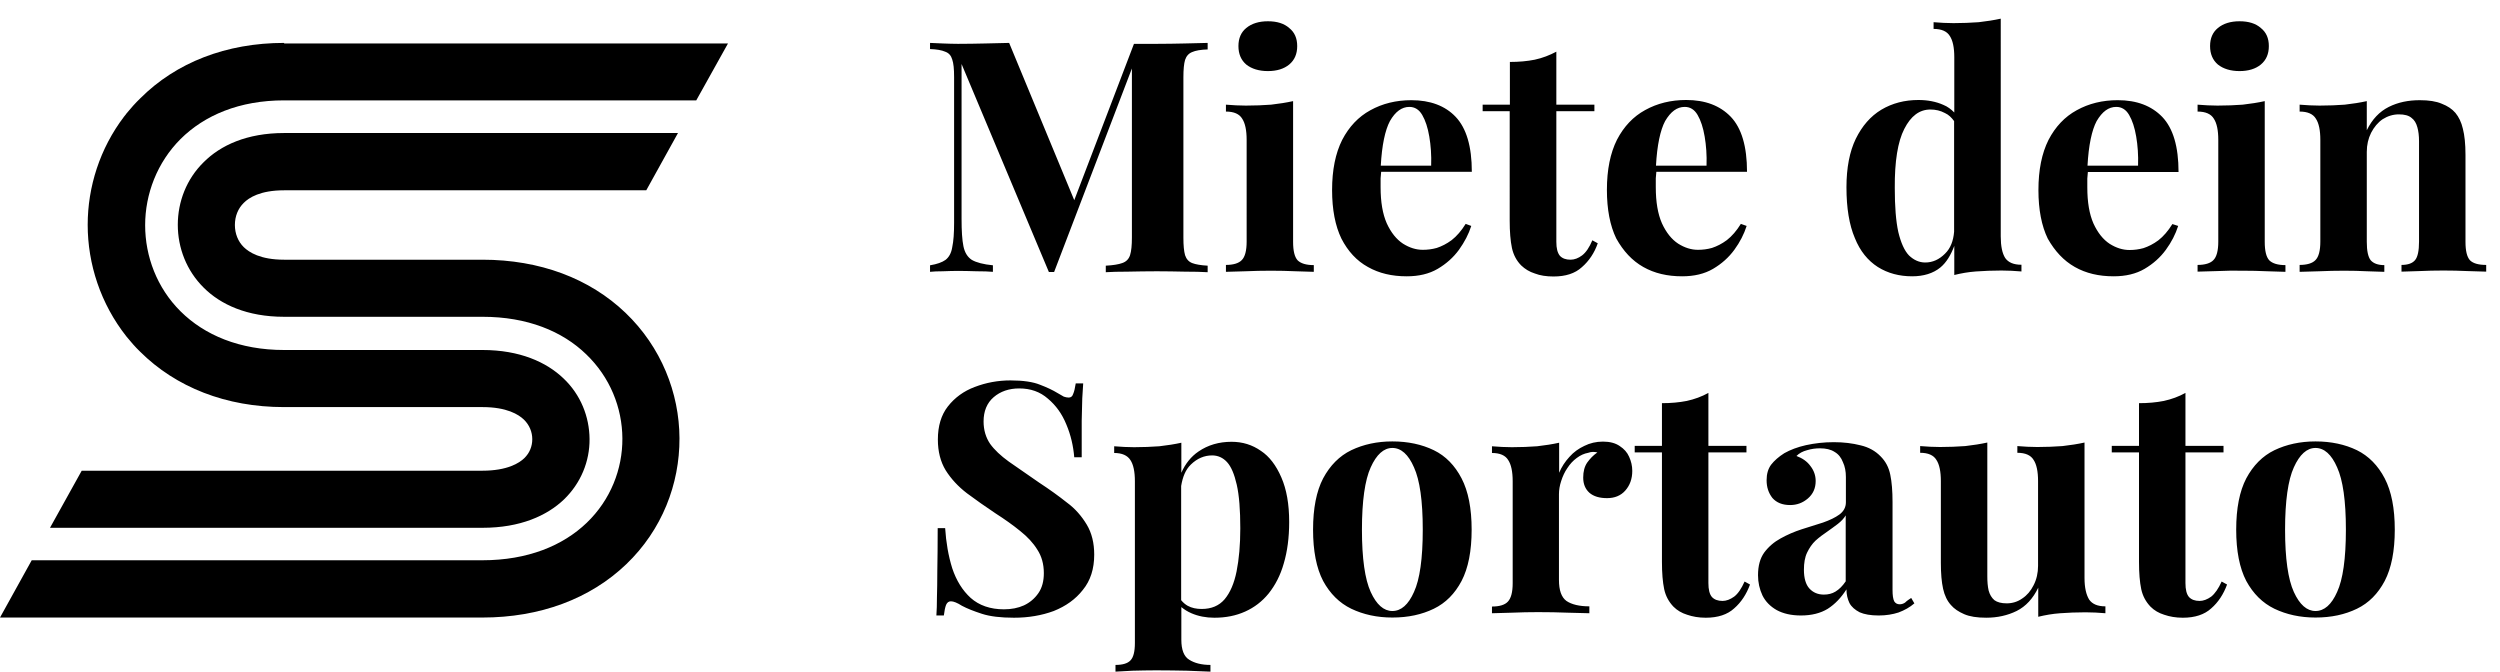<svg viewBox="0 0 134 36" xmlns="http://www.w3.org/2000/svg">
  <path class="path-2" d="M100.65,14.31c0.54,0.34,1.16,0.5,1.84,0.5c0.62,0,1.13-0.16,1.51-0.47c0.33-0.27,0.57-0.68,0.75-1.16v1.56 c0.36-0.09,0.75-0.16,1.16-0.19c0.43-0.03,0.88-0.05,1.37-0.05c0.36,0,0.72,0.02,1.07,0.05v-0.36c-0.42,0-0.7-0.12-0.87-0.36 c-0.16-0.25-0.24-0.64-0.24-1.16V1c-0.36,0.08-0.75,0.14-1.18,0.19c-0.43,0.03-0.88,0.05-1.35,0.05c-0.35,0-0.7-0.02-1.07-0.05v0.36 c0.43,0,0.72,0.13,0.87,0.38c0.16,0.24,0.24,0.62,0.24,1.14v2.96c-0.17-0.17-0.36-0.32-0.59-0.41c-0.38-0.17-0.83-0.26-1.33-0.26 c-0.74,0-1.4,0.17-1.99,0.52c-0.58,0.35-1.03,0.87-1.37,1.56c-0.33,0.68-0.5,1.55-0.5,2.6c0,1.11,0.15,2.02,0.45,2.72 C99.7,13.46,100.12,13.97,100.65,14.31z M102.07,6.91c0.35-0.69,0.81-1.04,1.4-1.04c0.28,0,0.54,0.06,0.78,0.19 c0.2,0.09,0.35,0.24,0.49,0.43v5.93c-0.04,0.49-0.19,0.89-0.49,1.18c-0.31,0.31-0.66,0.47-1.06,0.47c-0.32,0-0.61-0.13-0.87-0.38 c-0.24-0.25-0.43-0.67-0.57-1.25c-0.13-0.59-0.19-1.37-0.19-2.36C101.55,8.65,101.72,7.59,102.07,6.91z M60.67,12.73V3.67 L56.5,14.58h-0.28L51.54,3.43v8.3c0,0.64,0.03,1.13,0.1,1.47c0.07,0.34,0.22,0.58,0.45,0.73c0.24,0.14,0.62,0.24,1.13,0.29v0.35 c-0.22-0.02-0.51-0.03-0.87-0.03c-0.36-0.01-0.69-0.02-1-0.02c-0.27,0-0.54,0.01-0.81,0.02c-0.28,0-0.51,0.01-0.69,0.03v-0.35 c0.37-0.06,0.65-0.16,0.83-0.29c0.18-0.14,0.31-0.36,0.36-0.68c0.07-0.32,0.1-0.76,0.1-1.32v-7.8c0-0.43-0.03-0.74-0.1-0.94 c-0.06-0.21-0.18-0.35-0.38-0.42c-0.18-0.08-0.46-0.13-0.81-0.14V2.3c0.18,0.01,0.42,0.02,0.69,0.03c0.28,0.01,0.55,0.02,0.81,0.02 c0.5,0,0.98-0.01,1.46-0.02c0.49-0.01,0.91-0.02,1.28-0.03l3.49,8.43l3.2-8.38c0.2,0,0.4,0,0.61,0c0.21,0,0.42,0,0.62,0 c0.51,0,1-0.01,1.49-0.02c0.5-0.01,0.91-0.02,1.23-0.03v0.35c-0.37,0.01-0.65,0.06-0.83,0.14c-0.18,0.07-0.31,0.21-0.38,0.42 c-0.06,0.2-0.09,0.51-0.09,0.94v8.59c0,0.42,0.03,0.73,0.09,0.94c0.07,0.21,0.2,0.35,0.38,0.42c0.18,0.07,0.46,0.12,0.83,0.14v0.35 c-0.32-0.02-0.73-0.03-1.23-0.03c-0.49-0.01-0.98-0.02-1.49-0.02c-0.55,0-1.07,0.01-1.56,0.02c-0.49,0-0.88,0.01-1.18,0.03v-0.35 c0.39-0.02,0.69-0.07,0.88-0.14c0.21-0.07,0.35-0.21,0.42-0.42C60.64,13.46,60.67,13.15,60.67,12.73z M118.83,14.53 c-0.46,0.01-0.81,0.02-1.04,0.03V14.2c0.4,0,0.69-0.09,0.85-0.26c0.17-0.17,0.26-0.5,0.26-0.99V7.5c0-0.52-0.08-0.9-0.24-1.14 c-0.15-0.25-0.44-0.38-0.87-0.38V5.61c0.37,0.03,0.73,0.05,1.07,0.05c0.49,0,0.94-0.02,1.35-0.05c0.43-0.05,0.82-0.11,1.18-0.19 v7.54c0,0.49,0.08,0.81,0.24,0.99c0.17,0.17,0.46,0.26,0.87,0.26v0.36c-0.21-0.01-0.53-0.02-0.97-0.03 c-0.44-0.02-0.88-0.03-1.33-0.03C119.75,14.5,119.29,14.51,118.83,14.53z M66.8,3.46c-0.28-0.24-0.42-0.57-0.42-0.99 c0-0.42,0.14-0.74,0.42-0.97c0.29-0.24,0.68-0.36,1.16-0.36c0.49,0,0.87,0.12,1.14,0.36c0.29,0.23,0.43,0.55,0.43,0.97 c0,0.42-0.14,0.75-0.43,0.99c-0.28,0.23-0.66,0.35-1.14,0.35C67.48,3.81,67.09,3.69,66.8,3.46z M111.21,14.31 c0.6,0.34,1.29,0.5,2.08,0.5c0.65,0,1.2-0.13,1.66-0.4c0.46-0.27,0.84-0.61,1.14-1.02s0.52-0.84,0.66-1.28l-0.31-0.1 c-0.23,0.37-0.48,0.66-0.75,0.87c-0.27,0.2-0.53,0.33-0.8,0.42c-0.25,0.07-0.5,0.1-0.75,0.1c-0.36,0-0.71-0.11-1.06-0.33 c-0.35-0.23-0.64-0.59-0.87-1.09c-0.22-0.5-0.33-1.14-0.33-1.94c0-0.16,0-0.32,0-0.47c0.01-0.12,0.02-0.23,0.03-0.35h4.86 c0-1.36-0.29-2.34-0.87-2.95c-0.58-0.6-1.37-0.9-2.39-0.9c-0.82,0-1.55,0.18-2.2,0.54c-0.64,0.35-1.14,0.88-1.51,1.59 c-0.36,0.72-0.54,1.61-0.54,2.69c0,1.05,0.17,1.92,0.5,2.6C110.14,13.46,110.61,13.97,111.21,14.31z M113.43,5.73 c0.29,0,0.52,0.14,0.69,0.43c0.17,0.29,0.3,0.68,0.38,1.16c0.08,0.47,0.12,0.99,0.1,1.56h-2.71c0.06-1.1,0.23-1.9,0.49-2.39 C112.68,5.98,113.02,5.73,113.43,5.73z M88.08,14.31c0.6,0.34,1.29,0.5,2.08,0.5c0.65,0,1.2-0.13,1.66-0.4 c0.46-0.27,0.84-0.61,1.14-1.02s0.52-0.84,0.66-1.28L93.31,12c-0.23,0.37-0.48,0.66-0.75,0.87c-0.27,0.2-0.53,0.33-0.8,0.42 c-0.25,0.07-0.5,0.1-0.75,0.1c-0.36,0-0.71-0.11-1.06-0.33c-0.35-0.23-0.64-0.59-0.87-1.09c-0.22-0.5-0.33-1.14-0.33-1.94 c0-0.16,0-0.32,0-0.47c0.01-0.12,0.02-0.23,0.03-0.35h4.86c0-1.36-0.29-2.34-0.87-2.95c-0.58-0.6-1.37-0.9-2.39-0.9 c-0.82,0-1.55,0.18-2.2,0.54c-0.64,0.35-1.14,0.88-1.51,1.59c-0.36,0.72-0.54,1.61-0.54,2.69c0,1.05,0.17,1.92,0.5,2.6 C87.01,13.46,87.48,13.97,88.08,14.31z M90.3,5.73c0.29,0,0.52,0.14,0.69,0.43c0.17,0.29,0.3,0.68,0.38,1.16 c0.08,0.47,0.12,0.99,0.1,1.56h-2.71c0.06-1.1,0.23-1.9,0.49-2.39C89.55,5.98,89.89,5.73,90.3,5.73z M118.88,3.46 c-0.28-0.24-0.42-0.57-0.42-0.99c0-0.42,0.14-0.74,0.42-0.97c0.29-0.24,0.68-0.36,1.16-0.36c0.49,0,0.87,0.12,1.14,0.36 c0.29,0.23,0.43,0.55,0.43,0.97c0,0.42-0.14,0.75-0.43,0.99c-0.28,0.23-0.66,0.35-1.14,0.35C119.56,3.81,119.17,3.69,118.88,3.46z M133.26,14.2v0.36c-0.22-0.01-0.55-0.02-0.99-0.03c-0.44-0.02-0.87-0.03-1.3-0.03c-0.44,0-0.87,0.01-1.3,0.03 c-0.42,0.01-0.73,0.02-0.95,0.03V14.2c0.35,0,0.59-0.09,0.73-0.26c0.14-0.17,0.21-0.5,0.21-0.99V7.57c0-0.29-0.03-0.54-0.09-0.75 c-0.06-0.22-0.16-0.39-0.31-0.5c-0.15-0.13-0.38-0.19-0.68-0.19c-0.31,0-0.6,0.09-0.87,0.26c-0.25,0.17-0.46,0.42-0.62,0.73 c-0.15,0.3-0.23,0.64-0.23,1.02v4.82c0,0.49,0.07,0.81,0.21,0.99c0.15,0.17,0.39,0.26,0.73,0.26v0.36 c-0.21-0.01-0.51-0.02-0.92-0.03c-0.39-0.02-0.8-0.03-1.23-0.03c-0.44,0-0.89,0.01-1.35,0.03c-0.46,0.01-0.81,0.02-1.04,0.03V14.2 c0.4,0,0.69-0.09,0.85-0.26c0.17-0.17,0.26-0.5,0.26-0.99V7.5c0-0.52-0.08-0.9-0.24-1.14c-0.15-0.25-0.44-0.38-0.87-0.38V5.61 c0.37,0.03,0.73,0.05,1.07,0.05c0.49,0,0.94-0.02,1.35-0.05c0.43-0.05,0.82-0.11,1.18-0.19v1.56c0.29-0.59,0.68-1,1.18-1.25 s1.05-0.36,1.66-0.36c0.49,0,0.88,0.06,1.18,0.19c0.31,0.12,0.55,0.28,0.73,0.49c0.18,0.22,0.32,0.5,0.4,0.85 c0.09,0.35,0.14,0.81,0.14,1.4v4.66c0,0.49,0.08,0.81,0.24,0.99C132.56,14.12,132.85,14.2,133.26,14.2z M70.42,14.57 c-0.21-0.01-0.53-0.02-0.97-0.03c-0.44-0.02-0.88-0.03-1.33-0.03s-0.91,0.01-1.37,0.03c-0.46,0.01-0.81,0.02-1.04,0.03V14.2 c0.4,0,0.69-0.09,0.85-0.26c0.17-0.17,0.26-0.5,0.26-0.99V7.5c0-0.52-0.08-0.9-0.24-1.14c-0.15-0.25-0.44-0.38-0.87-0.38V5.61 c0.37,0.03,0.73,0.05,1.07,0.05c0.49,0,0.94-0.02,1.35-0.05c0.43-0.05,0.82-0.11,1.18-0.19v7.54c0,0.49,0.08,0.81,0.24,0.99 c0.17,0.17,0.46,0.26,0.87,0.26V14.57z M75.65,5.37c-0.82,0-1.55,0.18-2.2,0.54c-0.64,0.35-1.14,0.88-1.51,1.59 c-0.36,0.72-0.54,1.61-0.54,2.69c0,1.05,0.17,1.92,0.5,2.6c0.35,0.68,0.82,1.19,1.42,1.52c0.6,0.34,1.29,0.5,2.08,0.5 c0.65,0,1.2-0.13,1.66-0.4c0.46-0.27,0.84-0.61,1.14-1.02c0.3-0.42,0.52-0.84,0.66-1.28L78.56,12c-0.23,0.37-0.48,0.66-0.75,0.87 c-0.27,0.2-0.53,0.33-0.8,0.42c-0.25,0.07-0.5,0.1-0.75,0.1c-0.36,0-0.71-0.11-1.06-0.33c-0.35-0.23-0.64-0.59-0.87-1.09 c-0.22-0.5-0.33-1.14-0.33-1.94c0-0.16,0-0.32,0-0.47c0.01-0.12,0.02-0.23,0.03-0.35h4.86c0-1.36-0.29-2.34-0.87-2.95 C77.46,5.67,76.66,5.37,75.65,5.37z M74.01,8.88c0.06-1.1,0.23-1.9,0.49-2.39c0.29-0.51,0.64-0.76,1.04-0.76 c0.29,0,0.52,0.14,0.69,0.43c0.17,0.29,0.3,0.68,0.38,1.16c0.08,0.47,0.12,0.99,0.1,1.56H74.01z M80.93,5.96h-1.46V5.61h1.46V3.32 c0.49,0,0.93-0.04,1.33-0.12c0.42-0.09,0.8-0.24,1.16-0.43v2.84h2.04v0.35h-2.04v7c0,0.35,0.06,0.59,0.19,0.75 c0.13,0.14,0.32,0.21,0.57,0.21c0.21,0,0.42-0.08,0.62-0.23c0.21-0.16,0.39-0.43,0.55-0.81l0.29,0.16 c-0.18,0.52-0.47,0.95-0.85,1.28c-0.37,0.34-0.88,0.5-1.52,0.5c-0.38,0-0.72-0.05-1-0.16c-0.29-0.09-0.53-0.24-0.73-0.43 c-0.25-0.25-0.42-0.57-0.5-0.94c-0.08-0.38-0.12-0.87-0.12-1.47V5.96z M58.25,28.12c0.27,0.45,0.4,0.99,0.4,1.61 c0,0.76-0.2,1.39-0.61,1.89c-0.39,0.5-0.91,0.87-1.56,1.13c-0.65,0.24-1.36,0.36-2.13,0.36c-0.72,0-1.29-0.07-1.72-0.21 c-0.43-0.14-0.79-0.28-1.07-0.43c-0.25-0.16-0.45-0.24-0.59-0.24c-0.12,0-0.2,0.06-0.26,0.19c-0.05,0.13-0.09,0.32-0.12,0.57h-0.4 c0.02-0.28,0.03-0.6,0.03-0.97c0.01-0.37,0.02-0.85,0.02-1.44c0.01-0.6,0.02-1.36,0.02-2.27h0.4c0.05,0.76,0.17,1.48,0.38,2.15 c0.22,0.66,0.55,1.19,0.99,1.59c0.45,0.4,1.05,0.61,1.78,0.61c0.4,0,0.76-0.07,1.07-0.21c0.32-0.15,0.58-0.37,0.78-0.66 c0.2-0.29,0.29-0.65,0.29-1.07c0-0.49-0.12-0.91-0.35-1.26c-0.22-0.36-0.53-0.69-0.92-1c-0.38-0.31-0.83-0.63-1.33-0.95 c-0.54-0.36-1.05-0.72-1.52-1.07c-0.47-0.36-0.85-0.77-1.14-1.23c-0.28-0.46-0.42-1.01-0.42-1.65c0-0.73,0.18-1.32,0.54-1.78 c0.37-0.47,0.85-0.82,1.44-1.04c0.6-0.23,1.24-0.35,1.91-0.35c0.68,0,1.21,0.08,1.58,0.23c0.37,0.14,0.69,0.29,0.95,0.45 c0.14,0.08,0.25,0.14,0.33,0.19c0.09,0.03,0.18,0.05,0.26,0.05c0.12,0,0.2-0.06,0.24-0.19c0.06-0.13,0.1-0.32,0.14-0.57h0.4 c-0.01,0.22-0.03,0.49-0.05,0.8c-0.01,0.3-0.02,0.7-0.03,1.2c0,0.5,0,1.15,0,1.96h-0.4c-0.05-0.6-0.18-1.18-0.42-1.75 c-0.23-0.57-0.56-1.03-0.99-1.39c-0.42-0.37-0.93-0.55-1.54-0.55c-0.55,0-1.01,0.16-1.37,0.47c-0.36,0.31-0.54,0.75-0.54,1.3 c0,0.46,0.12,0.86,0.35,1.2c0.23,0.32,0.57,0.64,1,0.95c0.45,0.31,0.99,0.69,1.63,1.13c0.55,0.36,1.05,0.72,1.49,1.07 C57.63,27.26,57.98,27.67,58.25,28.12z M111.73,30.98v-7.26c-0.36,0.08-0.75,0.14-1.18,0.19c-0.42,0.03-0.87,0.05-1.35,0.05 c-0.35,0-0.7-0.02-1.07-0.05v0.36c0.43,0,0.72,0.13,0.87,0.38c0.16,0.24,0.24,0.62,0.24,1.14v4.54c0,0.38-0.08,0.73-0.24,1.04 c-0.15,0.3-0.35,0.54-0.61,0.71c-0.24,0.17-0.52,0.26-0.83,0.26c-0.29,0-0.51-0.06-0.66-0.17c-0.15-0.13-0.25-0.3-0.31-0.52 c-0.05-0.22-0.07-0.47-0.07-0.76v-7.17c-0.36,0.08-0.75,0.14-1.18,0.19c-0.42,0.03-0.87,0.05-1.35,0.05c-0.35,0-0.7-0.02-1.07-0.05 v0.36c0.43,0,0.72,0.13,0.87,0.38c0.16,0.24,0.24,0.62,0.24,1.14v4.38c0,0.57,0.04,1.03,0.12,1.39c0.08,0.36,0.22,0.65,0.42,0.87 c0.17,0.2,0.41,0.36,0.71,0.49c0.3,0.13,0.69,0.19,1.18,0.19c0.6,0,1.14-0.12,1.63-0.36c0.5-0.25,0.88-0.67,1.16-1.25v1.56 c0.37-0.09,0.76-0.16,1.18-0.19c0.42-0.03,0.87-0.05,1.35-0.05c0.36,0,0.72,0.02,1.07,0.05V32.5c-0.42,0-0.7-0.12-0.87-0.36 C111.82,31.88,111.73,31.5,111.73,30.98z M118.52,31.98c-0.21,0.15-0.42,0.23-0.62,0.23c-0.25,0-0.44-0.07-0.57-0.21 c-0.13-0.15-0.19-0.4-0.19-0.75v-7h2.04v-0.35h-2.04v-2.84c-0.36,0.2-0.75,0.34-1.16,0.43c-0.4,0.08-0.85,0.12-1.33,0.12v2.29h-1.46 v0.35h1.46v5.86c0,0.6,0.04,1.09,0.12,1.47c0.08,0.37,0.25,0.68,0.5,0.94c0.2,0.2,0.44,0.34,0.73,0.43c0.29,0.1,0.62,0.16,1,0.16 c0.65,0,1.16-0.17,1.52-0.5c0.38-0.33,0.66-0.76,0.85-1.28l-0.29-0.16C118.91,31.55,118.72,31.82,118.52,31.98z M102.44,32.05 l0.17,0.29c-0.24,0.21-0.53,0.37-0.85,0.49c-0.31,0.1-0.66,0.16-1.06,0.16c-0.43,0-0.77-0.06-1.02-0.17 c-0.25-0.13-0.44-0.29-0.55-0.5c-0.1-0.21-0.16-0.45-0.16-0.73c-0.28,0.44-0.61,0.79-1,1.04c-0.39,0.24-0.87,0.36-1.44,0.36 c-0.52,0-0.95-0.1-1.3-0.29c-0.35-0.2-0.6-0.46-0.76-0.78c-0.16-0.34-0.24-0.7-0.24-1.09c0-0.5,0.11-0.9,0.33-1.21 c0.23-0.31,0.53-0.57,0.88-0.76c0.36-0.2,0.73-0.36,1.13-0.49c0.4-0.13,0.79-0.25,1.14-0.36c0.37-0.13,0.66-0.27,0.88-0.43 c0.23-0.17,0.35-0.39,0.35-0.66v-1.35c0-0.3-0.05-0.57-0.16-0.8c-0.09-0.24-0.24-0.43-0.45-0.55c-0.2-0.13-0.46-0.19-0.78-0.19 c-0.23,0-0.46,0.03-0.69,0.1c-0.23,0.06-0.42,0.16-0.57,0.31c0.32,0.12,0.57,0.29,0.75,0.54c0.18,0.23,0.28,0.5,0.28,0.8 c0,0.39-0.14,0.7-0.42,0.94c-0.27,0.23-0.58,0.35-0.95,0.35c-0.42,0-0.73-0.13-0.95-0.38c-0.21-0.27-0.31-0.58-0.31-0.95 c0-0.34,0.08-0.61,0.24-0.83c0.17-0.22,0.41-0.43,0.71-0.62c0.32-0.18,0.71-0.33,1.16-0.43c0.46-0.1,0.96-0.16,1.49-0.16 s1.01,0.06,1.44,0.17c0.43,0.1,0.79,0.3,1.07,0.59c0.27,0.27,0.44,0.59,0.52,0.99c0.08,0.38,0.12,0.87,0.12,1.46v4.71 c0,0.29,0.03,0.49,0.09,0.61c0.06,0.1,0.16,0.16,0.29,0.16c0.1,0,0.2-0.03,0.29-0.09C102.21,32.2,102.32,32.13,102.44,32.05z M98.94,27.61c-0.1,0.17-0.25,0.33-0.43,0.47c-0.18,0.14-0.38,0.28-0.59,0.43c-0.21,0.14-0.41,0.29-0.61,0.47 c-0.18,0.17-0.33,0.39-0.45,0.64c-0.12,0.25-0.17,0.56-0.17,0.92c0,0.45,0.1,0.79,0.29,1c0.2,0.22,0.46,0.33,0.78,0.33 c0.23,0,0.44-0.05,0.62-0.16c0.2-0.12,0.38-0.3,0.55-0.55V27.61z M92.95,31.98c-0.21,0.15-0.42,0.23-0.62,0.23 c-0.25,0-0.44-0.07-0.57-0.21c-0.13-0.15-0.19-0.4-0.19-0.75v-7h2.04v-0.35h-2.04v-2.84c-0.36,0.2-0.75,0.34-1.16,0.43 c-0.4,0.08-0.85,0.12-1.33,0.12v2.29h-1.46v0.35h1.46v5.86c0,0.6,0.04,1.09,0.12,1.47c0.08,0.37,0.25,0.68,0.5,0.94 c0.2,0.2,0.44,0.34,0.73,0.43c0.29,0.1,0.62,0.16,1,0.16c0.65,0,1.16-0.17,1.52-0.5c0.38-0.33,0.66-0.76,0.85-1.28l-0.29-0.16 C93.34,31.55,93.16,31.82,92.95,31.98z M127.82,25.64c0.36,0.69,0.54,1.61,0.54,2.75s-0.18,2.06-0.54,2.75 c-0.36,0.68-0.85,1.18-1.49,1.49c-0.64,0.31-1.37,0.47-2.22,0.47c-0.82,0-1.55-0.16-2.2-0.47c-0.64-0.31-1.14-0.81-1.51-1.49 c-0.36-0.69-0.54-1.61-0.54-2.75s0.18-2.06,0.54-2.75c0.37-0.69,0.87-1.2,1.51-1.51c0.65-0.31,1.38-0.47,2.2-0.47 c0.84,0,1.58,0.16,2.22,0.47C126.96,24.44,127.46,24.95,127.82,25.64z M125.74,28.39c0-1.55-0.16-2.66-0.47-3.34 c-0.3-0.69-0.69-1.04-1.16-1.04c-0.46,0-0.85,0.35-1.16,1.04c-0.31,0.68-0.47,1.8-0.47,3.34c0,1.55,0.16,2.66,0.47,3.34 c0.31,0.68,0.7,1.02,1.16,1.02c0.47,0,0.86-0.34,1.16-1.02C125.58,31.06,125.74,29.94,125.74,28.39z M68.68,25.59 c0.28,0.64,0.42,1.43,0.42,2.39c0,0.84-0.1,1.58-0.29,2.22c-0.18,0.64-0.46,1.17-0.81,1.61c-0.35,0.43-0.77,0.75-1.26,0.97 c-0.49,0.22-1.03,0.33-1.65,0.33c-0.45,0-0.86-0.08-1.23-0.24c-0.21-0.09-0.38-0.2-0.54-0.33v1.75c0,0.54,0.14,0.9,0.42,1.07 c0.28,0.18,0.66,0.28,1.14,0.28V36c-0.3-0.01-0.72-0.03-1.25-0.05c-0.52-0.01-1.07-0.02-1.66-0.02c-0.43,0-0.85,0.01-1.26,0.02 c-0.4,0.02-0.71,0.04-0.92,0.05v-0.36c0.38,0,0.65-0.08,0.8-0.24c0.16-0.16,0.24-0.47,0.24-0.94v-8.66c0-0.52-0.08-0.9-0.24-1.14 c-0.16-0.25-0.45-0.38-0.87-0.38v-0.36c0.37,0.03,0.73,0.05,1.07,0.05c0.47,0,0.92-0.02,1.35-0.05c0.43-0.05,0.82-0.11,1.18-0.19 v1.61c0.21-0.48,0.52-0.87,0.92-1.14c0.51-0.35,1.1-0.52,1.77-0.52c0.59,0,1.11,0.16,1.58,0.49C68.03,24.46,68.4,24.94,68.68,25.59z M66.48,28.32c0-0.99-0.06-1.77-0.19-2.34c-0.13-0.57-0.3-0.97-0.52-1.21c-0.22-0.24-0.49-0.36-0.8-0.36c-0.42,0-0.8,0.16-1.14,0.49 c-0.29,0.28-0.44,0.67-0.52,1.15v6.12c0.1,0.12,0.21,0.22,0.35,0.3c0.22,0.12,0.47,0.17,0.75,0.17c0.52,0,0.93-0.17,1.23-0.52 c0.3-0.36,0.51-0.85,0.64-1.49C66.41,29.98,66.48,29.21,66.48,28.32z M78.34,25.64c0.36,0.69,0.54,1.61,0.54,2.75 s-0.18,2.06-0.54,2.75c-0.36,0.68-0.85,1.18-1.49,1.49c-0.64,0.31-1.37,0.47-2.22,0.47c-0.82,0-1.55-0.16-2.2-0.47 c-0.64-0.31-1.14-0.81-1.51-1.49c-0.36-0.69-0.54-1.61-0.54-2.75s0.18-2.06,0.54-2.75c0.37-0.69,0.87-1.2,1.51-1.51 c0.65-0.31,1.38-0.47,2.2-0.47c0.84,0,1.58,0.16,2.22,0.47C77.49,24.44,77.98,24.95,78.34,25.64z M76.26,28.39 c0-1.55-0.16-2.66-0.47-3.34c-0.3-0.69-0.69-1.04-1.16-1.04c-0.46,0-0.85,0.35-1.16,1.04c-0.31,0.68-0.47,1.8-0.47,3.34 c0,1.55,0.16,2.66,0.47,3.34c0.31,0.68,0.7,1.02,1.16,1.02c0.47,0,0.86-0.34,1.16-1.02C76.1,31.06,76.26,29.94,76.26,28.39z M86.82,23.91c-0.23-0.16-0.53-0.24-0.9-0.24c-0.37,0-0.7,0.08-1,0.23c-0.3,0.14-0.57,0.33-0.8,0.59c-0.23,0.25-0.42,0.54-0.55,0.85 v-1.61c-0.36,0.08-0.75,0.14-1.18,0.19c-0.42,0.03-0.87,0.05-1.35,0.05c-0.35,0-0.7-0.02-1.07-0.05v0.36c0.43,0,0.72,0.13,0.87,0.38 c0.16,0.24,0.24,0.62,0.24,1.14v5.46c0,0.49-0.09,0.81-0.26,0.99c-0.16,0.17-0.44,0.26-0.85,0.26v0.36c0.24-0.01,0.6-0.02,1.07-0.03 c0.47-0.02,0.94-0.03,1.4-0.03c0.55,0,1.09,0.01,1.59,0.03c0.51,0.01,0.9,0.02,1.16,0.03V32.5c-0.54,0-0.95-0.1-1.23-0.29 c-0.27-0.2-0.4-0.57-0.4-1.13v-4.59c0-0.23,0.04-0.47,0.12-0.71c0.08-0.25,0.19-0.49,0.33-0.69c0.14-0.22,0.31-0.4,0.5-0.54 c0.2-0.15,0.4-0.24,0.62-0.28c0.16-0.06,0.32-0.06,0.49-0.02c-0.22,0.15-0.4,0.34-0.55,0.55c-0.14,0.21-0.21,0.47-0.21,0.8 c0,0.34,0.11,0.61,0.33,0.81c0.23,0.2,0.55,0.29,0.95,0.29s0.73-0.13,0.97-0.4c0.25-0.28,0.38-0.63,0.38-1.06 c0-0.27-0.06-0.52-0.17-0.76C87.22,24.25,87.05,24.06,86.82,23.91z"/>
  <path class="path-1" d="M15.23,2.3c-3.1,0-5.79,1.05-7.71,2.97C7.26,5.52,7.01,5.8,6.79,6.07C6.75,6.14,6.69,6.19,6.65,6.25 c-1.3,1.71-1.95,3.77-1.95,5.8c0,2.1,0.69,4.23,2.08,5.99c0.23,0.28,0.46,0.55,0.73,0.81c1.92,1.91,4.61,2.97,7.71,2.97h10.64 c1.31,0,1.94,0.4,2.22,0.67c0.3,0.29,0.45,0.67,0.45,1.05c0,0.38-0.14,0.74-0.43,1.02c-0.26,0.25-0.89,0.67-2.25,0.67H4.38 l-1.7,3.06h23.18c2.03,0,3.46-0.65,4.37-1.52c0.91-0.88,1.38-2.05,1.37-3.24c-0.01-1.19-0.47-2.37-1.4-3.25 c-0.91-0.87-2.34-1.52-4.34-1.52H15.23c-2.39,0-4.27-0.8-5.55-2.07c-1.27-1.26-1.9-2.95-1.9-4.62c0-1.67,0.64-3.36,1.9-4.62 c1.28-1.27,3.15-2.07,5.55-2.07h22.09l1.7-3.05H15.23z M25.86,13.92H15.23c-1.28,0-1.88-0.4-2.16-0.67 c-0.31-0.3-0.48-0.73-0.48-1.19c0-0.47,0.17-0.89,0.48-1.19c0.27-0.27,0.87-0.67,2.16-0.67h19.41l1.7-3.07H15.23 c-2,0-3.41,0.66-4.31,1.56C10,9.59,9.53,10.81,9.53,12.05c0,1.24,0.47,2.46,1.39,3.37c0.9,0.9,2.32,1.56,4.31,1.56h10.64 c2.39,0,4.27,0.77,5.55,2.01c1.28,1.23,1.93,2.86,1.94,4.51c0.01,1.64-0.63,3.29-1.91,4.52c-1.28,1.23-3.17,2.01-5.59,2.01H1.7 L0,33.1h25.86c3.08,0,5.77-1,7.71-2.86c1.92-1.84,2.86-4.3,2.85-6.75c-0.01-2.43-0.98-4.89-2.89-6.72 C31.6,14.92,28.93,13.92,25.86,13.92z"/>
</svg>
